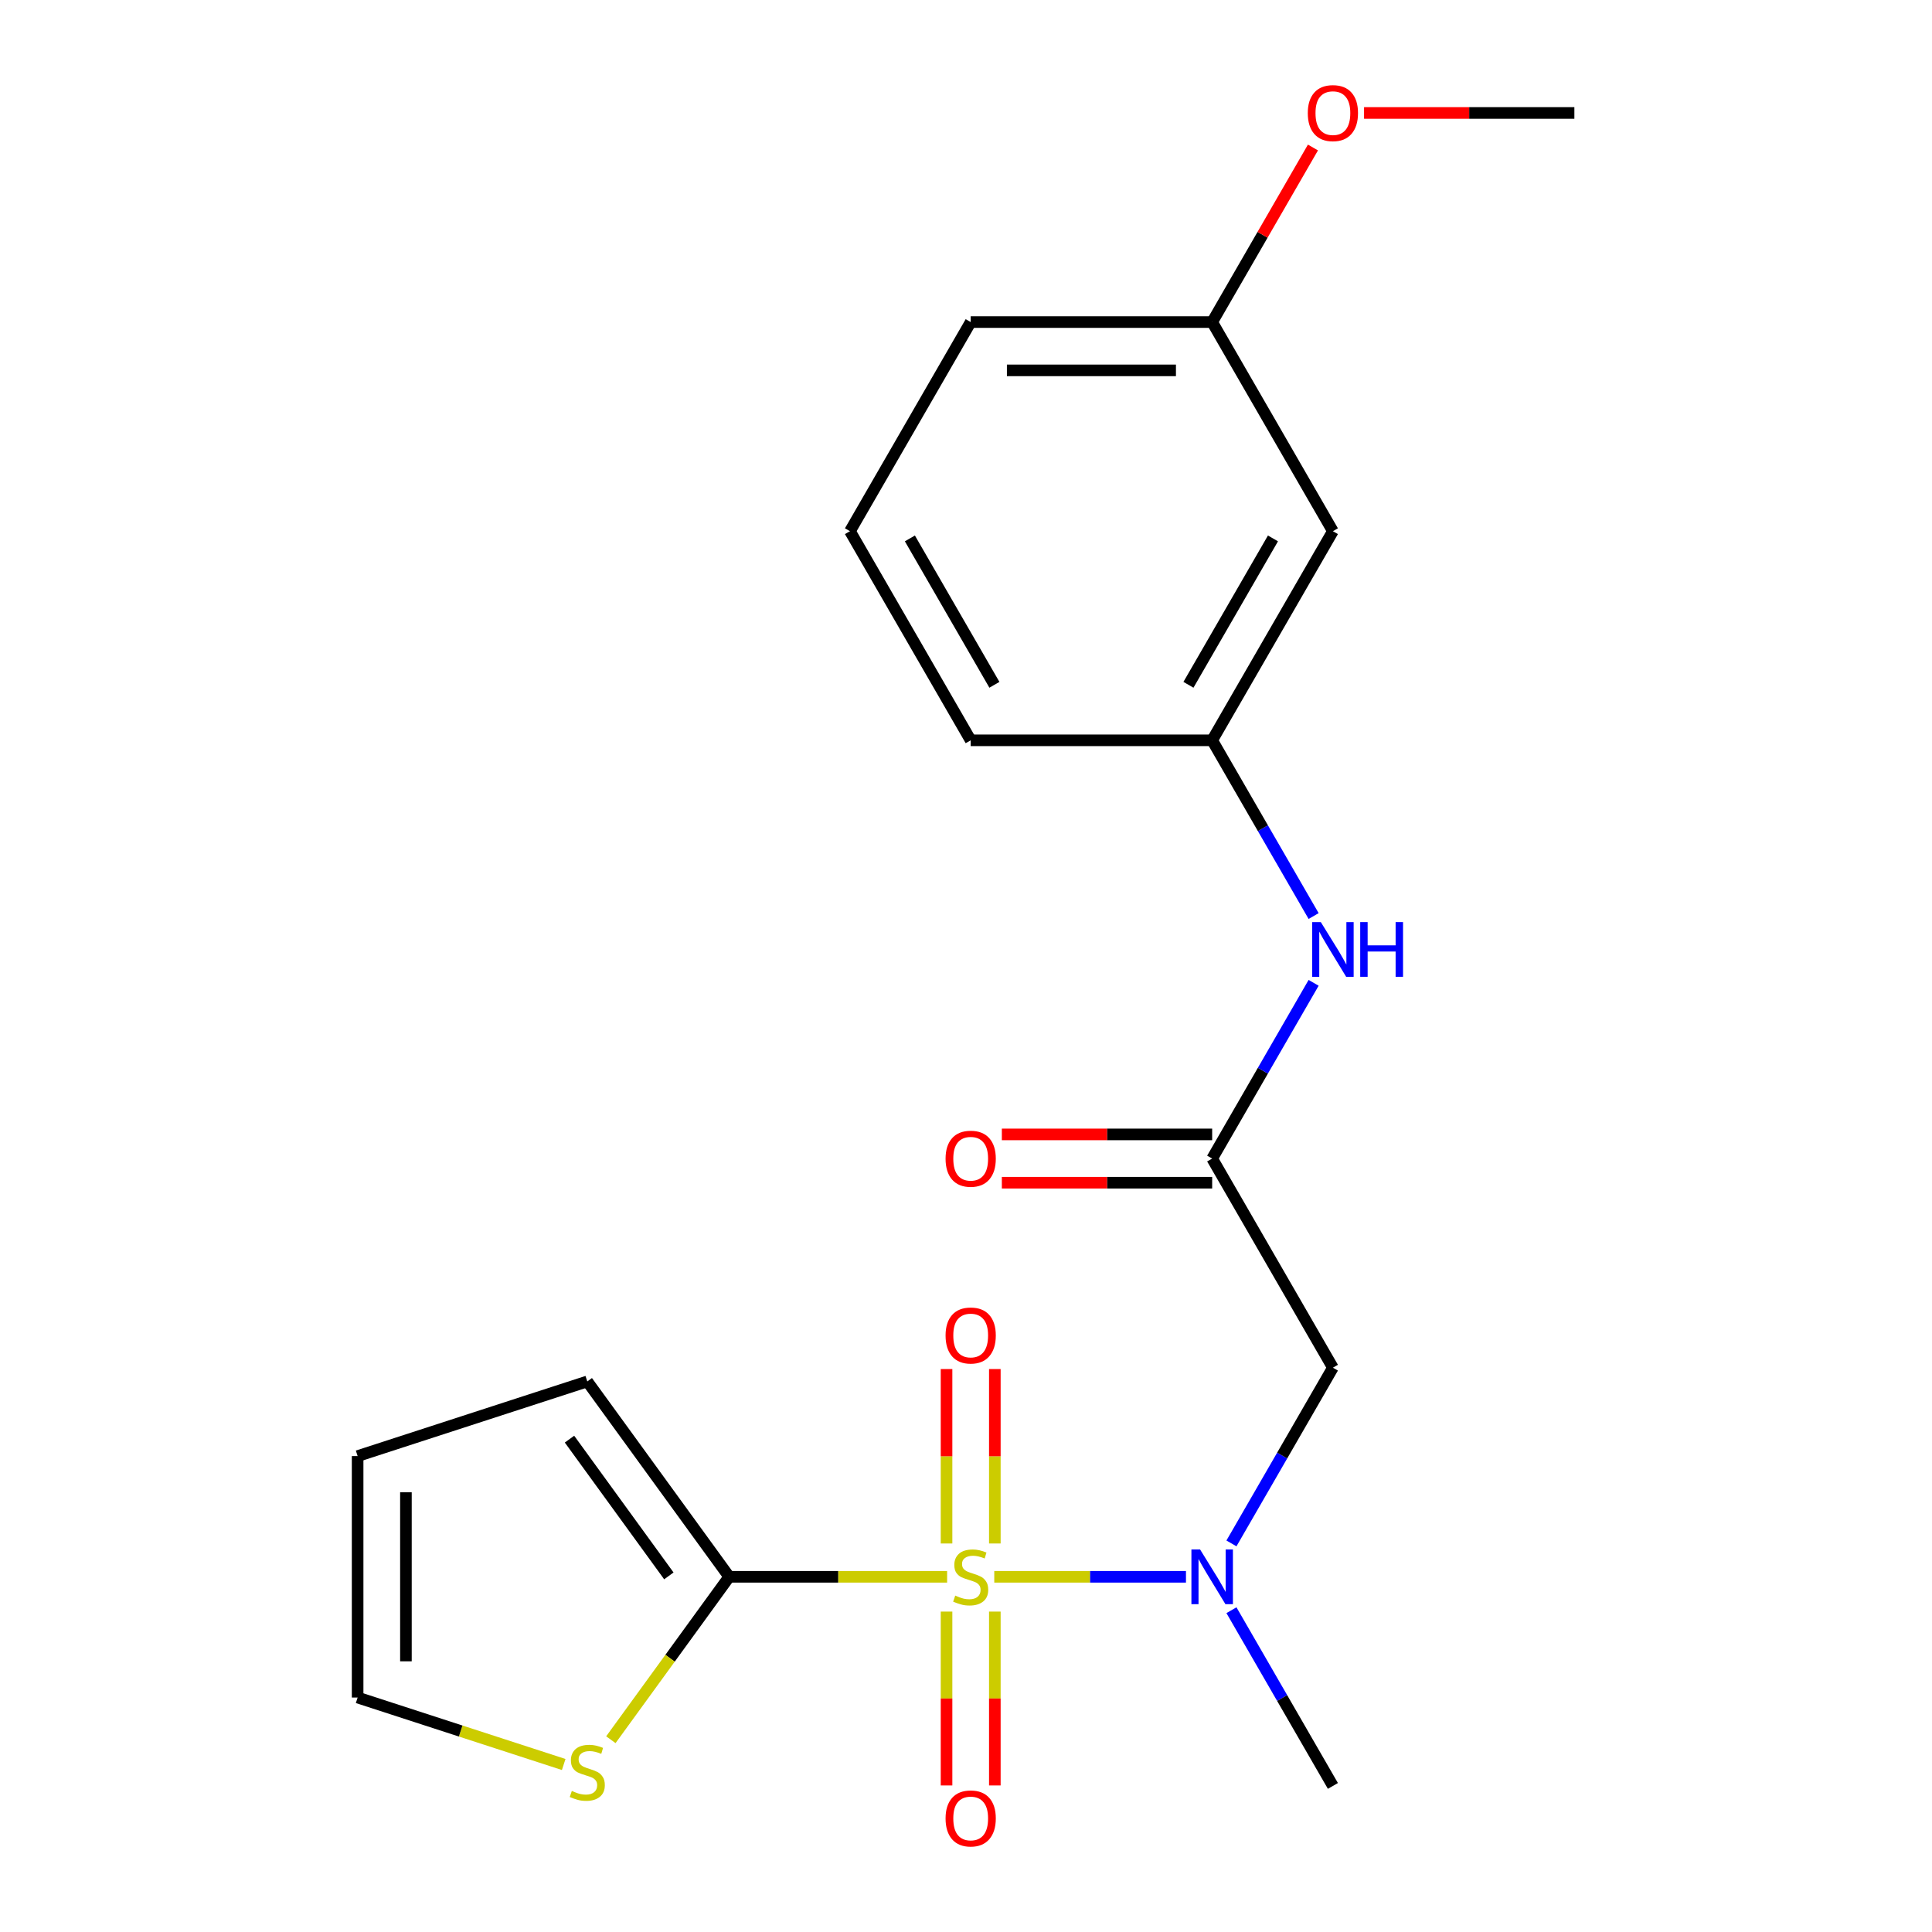 <?xml version='1.0' encoding='iso-8859-1'?>
<svg version='1.1' baseProfile='full'
              xmlns='http://www.w3.org/2000/svg'
                      xmlns:rdkit='http://www.rdkit.org/xml'
                      xmlns:xlink='http://www.w3.org/1999/xlink'
                  xml:space='preserve'
width='1000px' height='1000px' viewBox='0 0 1000 1000'>
<!-- END OF HEADER -->
<rect style='opacity:1.0;fill:#FFFFFF;stroke:none' width='1000' height='1000' x='0' y='0'> </rect>
<path class='bond-0' d='M 490.223,816.152 L 433.832,816.152' style='fill:none;fill-rule:evenodd;stroke:#CCCC00;stroke-width:6px;stroke-linecap:butt;stroke-linejoin:miter;stroke-opacity:1' />
<path class='bond-0' d='M 433.832,816.152 L 377.441,816.152' style='fill:none;fill-rule:evenodd;stroke:#000000;stroke-width:6px;stroke-linecap:butt;stroke-linejoin:miter;stroke-opacity:1' />
<path class='bond-1' d='M 514.632,816.152 L 564.243,816.152' style='fill:none;fill-rule:evenodd;stroke:#CCCC00;stroke-width:6px;stroke-linecap:butt;stroke-linejoin:miter;stroke-opacity:1' />
<path class='bond-1' d='M 564.243,816.152 L 613.854,816.152' style='fill:none;fill-rule:evenodd;stroke:#0000FF;stroke-width:6px;stroke-linecap:butt;stroke-linejoin:miter;stroke-opacity:1' />
<path class='bond-5' d='M 514.926,798.907 L 514.926,753.763' style='fill:none;fill-rule:evenodd;stroke:#CCCC00;stroke-width:6px;stroke-linecap:butt;stroke-linejoin:miter;stroke-opacity:1' />
<path class='bond-5' d='M 514.926,753.763 L 514.926,708.619' style='fill:none;fill-rule:evenodd;stroke:#FF0000;stroke-width:6px;stroke-linecap:butt;stroke-linejoin:miter;stroke-opacity:1' />
<path class='bond-5' d='M 489.929,798.907 L 489.929,753.763' style='fill:none;fill-rule:evenodd;stroke:#CCCC00;stroke-width:6px;stroke-linecap:butt;stroke-linejoin:miter;stroke-opacity:1' />
<path class='bond-5' d='M 489.929,753.763 L 489.929,708.619' style='fill:none;fill-rule:evenodd;stroke:#FF0000;stroke-width:6px;stroke-linecap:butt;stroke-linejoin:miter;stroke-opacity:1' />
<path class='bond-6' d='M 489.929,834.157 L 489.929,879.15' style='fill:none;fill-rule:evenodd;stroke:#CCCC00;stroke-width:6px;stroke-linecap:butt;stroke-linejoin:miter;stroke-opacity:1' />
<path class='bond-6' d='M 489.929,879.15 L 489.929,924.144' style='fill:none;fill-rule:evenodd;stroke:#FF0000;stroke-width:6px;stroke-linecap:butt;stroke-linejoin:miter;stroke-opacity:1' />
<path class='bond-6' d='M 514.926,834.157 L 514.926,879.15' style='fill:none;fill-rule:evenodd;stroke:#CCCC00;stroke-width:6px;stroke-linecap:butt;stroke-linejoin:miter;stroke-opacity:1' />
<path class='bond-6' d='M 514.926,879.15 L 514.926,924.144' style='fill:none;fill-rule:evenodd;stroke:#FF0000;stroke-width:6px;stroke-linecap:butt;stroke-linejoin:miter;stroke-opacity:1' />
<path class='bond-4' d='M 377.441,816.152 L 346.811,858.311' style='fill:none;fill-rule:evenodd;stroke:#000000;stroke-width:6px;stroke-linecap:butt;stroke-linejoin:miter;stroke-opacity:1' />
<path class='bond-4' d='M 346.811,858.311 L 316.18,900.47' style='fill:none;fill-rule:evenodd;stroke:#CCCC00;stroke-width:6px;stroke-linecap:butt;stroke-linejoin:miter;stroke-opacity:1' />
<path class='bond-8' d='M 377.441,816.152 L 303.976,715.036' style='fill:none;fill-rule:evenodd;stroke:#000000;stroke-width:6px;stroke-linecap:butt;stroke-linejoin:miter;stroke-opacity:1' />
<path class='bond-8' d='M 346.198,815.677 L 294.772,744.896' style='fill:none;fill-rule:evenodd;stroke:#000000;stroke-width:6px;stroke-linecap:butt;stroke-linejoin:miter;stroke-opacity:1' />
<path class='bond-2' d='M 637.393,798.867 L 663.65,753.389' style='fill:none;fill-rule:evenodd;stroke:#0000FF;stroke-width:6px;stroke-linecap:butt;stroke-linejoin:miter;stroke-opacity:1' />
<path class='bond-2' d='M 663.65,753.389 L 689.907,707.91' style='fill:none;fill-rule:evenodd;stroke:#000000;stroke-width:6px;stroke-linecap:butt;stroke-linejoin:miter;stroke-opacity:1' />
<path class='bond-15' d='M 637.393,833.437 L 663.65,878.915' style='fill:none;fill-rule:evenodd;stroke:#0000FF;stroke-width:6px;stroke-linecap:butt;stroke-linejoin:miter;stroke-opacity:1' />
<path class='bond-15' d='M 663.65,878.915 L 689.907,924.393' style='fill:none;fill-rule:evenodd;stroke:#000000;stroke-width:6px;stroke-linecap:butt;stroke-linejoin:miter;stroke-opacity:1' />
<path class='bond-3' d='M 689.907,707.91 L 627.414,599.669' style='fill:none;fill-rule:evenodd;stroke:#000000;stroke-width:6px;stroke-linecap:butt;stroke-linejoin:miter;stroke-opacity:1' />
<path class='bond-7' d='M 627.414,599.669 L 653.671,554.191' style='fill:none;fill-rule:evenodd;stroke:#000000;stroke-width:6px;stroke-linecap:butt;stroke-linejoin:miter;stroke-opacity:1' />
<path class='bond-7' d='M 653.671,554.191 L 679.928,508.712' style='fill:none;fill-rule:evenodd;stroke:#0000FF;stroke-width:6px;stroke-linecap:butt;stroke-linejoin:miter;stroke-opacity:1' />
<path class='bond-11' d='M 627.414,587.17 L 572.983,587.17' style='fill:none;fill-rule:evenodd;stroke:#000000;stroke-width:6px;stroke-linecap:butt;stroke-linejoin:miter;stroke-opacity:1' />
<path class='bond-11' d='M 572.983,587.17 L 518.552,587.17' style='fill:none;fill-rule:evenodd;stroke:#FF0000;stroke-width:6px;stroke-linecap:butt;stroke-linejoin:miter;stroke-opacity:1' />
<path class='bond-11' d='M 627.414,612.168 L 572.983,612.168' style='fill:none;fill-rule:evenodd;stroke:#000000;stroke-width:6px;stroke-linecap:butt;stroke-linejoin:miter;stroke-opacity:1' />
<path class='bond-11' d='M 572.983,612.168 L 518.552,612.168' style='fill:none;fill-rule:evenodd;stroke:#FF0000;stroke-width:6px;stroke-linecap:butt;stroke-linejoin:miter;stroke-opacity:1' />
<path class='bond-9' d='M 291.771,913.302 L 238.439,895.974' style='fill:none;fill-rule:evenodd;stroke:#CCCC00;stroke-width:6px;stroke-linecap:butt;stroke-linejoin:miter;stroke-opacity:1' />
<path class='bond-9' d='M 238.439,895.974 L 185.107,878.645' style='fill:none;fill-rule:evenodd;stroke:#000000;stroke-width:6px;stroke-linecap:butt;stroke-linejoin:miter;stroke-opacity:1' />
<path class='bond-10' d='M 679.928,474.143 L 653.671,428.665' style='fill:none;fill-rule:evenodd;stroke:#0000FF;stroke-width:6px;stroke-linecap:butt;stroke-linejoin:miter;stroke-opacity:1' />
<path class='bond-10' d='M 653.671,428.665 L 627.414,383.186' style='fill:none;fill-rule:evenodd;stroke:#000000;stroke-width:6px;stroke-linecap:butt;stroke-linejoin:miter;stroke-opacity:1' />
<path class='bond-13' d='M 303.976,715.036 L 185.107,753.659' style='fill:none;fill-rule:evenodd;stroke:#000000;stroke-width:6px;stroke-linecap:butt;stroke-linejoin:miter;stroke-opacity:1' />
<path class='bond-21' d='M 185.107,878.645 L 185.107,753.659' style='fill:none;fill-rule:evenodd;stroke:#000000;stroke-width:6px;stroke-linecap:butt;stroke-linejoin:miter;stroke-opacity:1' />
<path class='bond-21' d='M 210.104,859.897 L 210.104,772.407' style='fill:none;fill-rule:evenodd;stroke:#000000;stroke-width:6px;stroke-linecap:butt;stroke-linejoin:miter;stroke-opacity:1' />
<path class='bond-12' d='M 627.414,383.186 L 689.907,274.945' style='fill:none;fill-rule:evenodd;stroke:#000000;stroke-width:6px;stroke-linecap:butt;stroke-linejoin:miter;stroke-opacity:1' />
<path class='bond-12' d='M 615.139,354.451 L 658.885,278.682' style='fill:none;fill-rule:evenodd;stroke:#000000;stroke-width:6px;stroke-linecap:butt;stroke-linejoin:miter;stroke-opacity:1' />
<path class='bond-18' d='M 627.414,383.186 L 502.427,383.186' style='fill:none;fill-rule:evenodd;stroke:#000000;stroke-width:6px;stroke-linecap:butt;stroke-linejoin:miter;stroke-opacity:1' />
<path class='bond-14' d='M 689.907,274.945 L 627.414,166.703' style='fill:none;fill-rule:evenodd;stroke:#000000;stroke-width:6px;stroke-linecap:butt;stroke-linejoin:miter;stroke-opacity:1' />
<path class='bond-16' d='M 627.414,166.703 L 653.498,121.525' style='fill:none;fill-rule:evenodd;stroke:#000000;stroke-width:6px;stroke-linecap:butt;stroke-linejoin:miter;stroke-opacity:1' />
<path class='bond-16' d='M 653.498,121.525 L 679.581,76.347' style='fill:none;fill-rule:evenodd;stroke:#FF0000;stroke-width:6px;stroke-linecap:butt;stroke-linejoin:miter;stroke-opacity:1' />
<path class='bond-22' d='M 627.414,166.703 L 502.427,166.703' style='fill:none;fill-rule:evenodd;stroke:#000000;stroke-width:6px;stroke-linecap:butt;stroke-linejoin:miter;stroke-opacity:1' />
<path class='bond-22' d='M 608.666,191.701 L 521.175,191.701' style='fill:none;fill-rule:evenodd;stroke:#000000;stroke-width:6px;stroke-linecap:butt;stroke-linejoin:miter;stroke-opacity:1' />
<path class='bond-20' d='M 706.032,58.462 L 760.462,58.462' style='fill:none;fill-rule:evenodd;stroke:#FF0000;stroke-width:6px;stroke-linecap:butt;stroke-linejoin:miter;stroke-opacity:1' />
<path class='bond-20' d='M 760.462,58.462 L 814.893,58.462' style='fill:none;fill-rule:evenodd;stroke:#000000;stroke-width:6px;stroke-linecap:butt;stroke-linejoin:miter;stroke-opacity:1' />
<path class='bond-17' d='M 439.934,274.945 L 502.427,383.186' style='fill:none;fill-rule:evenodd;stroke:#000000;stroke-width:6px;stroke-linecap:butt;stroke-linejoin:miter;stroke-opacity:1' />
<path class='bond-17' d='M 470.956,278.682 L 514.702,354.451' style='fill:none;fill-rule:evenodd;stroke:#000000;stroke-width:6px;stroke-linecap:butt;stroke-linejoin:miter;stroke-opacity:1' />
<path class='bond-19' d='M 439.934,274.945 L 502.427,166.703' style='fill:none;fill-rule:evenodd;stroke:#000000;stroke-width:6px;stroke-linecap:butt;stroke-linejoin:miter;stroke-opacity:1' />
<path  class='atom-0' d='M 494.427 825.872
Q 494.747 825.992, 496.067 826.552
Q 497.387 827.112, 498.827 827.472
Q 500.307 827.792, 501.747 827.792
Q 504.427 827.792, 505.987 826.512
Q 507.547 825.192, 507.547 822.912
Q 507.547 821.352, 506.747 820.392
Q 505.987 819.432, 504.787 818.912
Q 503.587 818.392, 501.587 817.792
Q 499.067 817.032, 497.547 816.312
Q 496.067 815.592, 494.987 814.072
Q 493.947 812.552, 493.947 809.992
Q 493.947 806.432, 496.347 804.232
Q 498.787 802.032, 503.587 802.032
Q 506.867 802.032, 510.587 803.592
L 509.667 806.672
Q 506.267 805.272, 503.707 805.272
Q 500.947 805.272, 499.427 806.432
Q 497.907 807.552, 497.947 809.512
Q 497.947 811.032, 498.707 811.952
Q 499.507 812.872, 500.627 813.392
Q 501.787 813.912, 503.707 814.512
Q 506.267 815.312, 507.787 816.112
Q 509.307 816.912, 510.387 818.552
Q 511.507 820.152, 511.507 822.912
Q 511.507 826.832, 508.867 828.952
Q 506.267 831.032, 501.907 831.032
Q 499.387 831.032, 497.467 830.472
Q 495.587 829.952, 493.347 829.032
L 494.427 825.872
' fill='#CCCC00'/>
<path  class='atom-2' d='M 621.154 801.992
L 630.434 816.992
Q 631.354 818.472, 632.834 821.152
Q 634.314 823.832, 634.394 823.992
L 634.394 801.992
L 638.154 801.992
L 638.154 830.312
L 634.274 830.312
L 624.314 813.912
Q 623.154 811.992, 621.914 809.792
Q 620.714 807.592, 620.354 806.912
L 620.354 830.312
L 616.674 830.312
L 616.674 801.992
L 621.154 801.992
' fill='#0000FF'/>
<path  class='atom-5' d='M 295.976 926.988
Q 296.296 927.108, 297.616 927.668
Q 298.936 928.228, 300.376 928.588
Q 301.856 928.908, 303.296 928.908
Q 305.976 928.908, 307.536 927.628
Q 309.096 926.308, 309.096 924.028
Q 309.096 922.468, 308.296 921.508
Q 307.536 920.548, 306.336 920.028
Q 305.136 919.508, 303.136 918.908
Q 300.616 918.148, 299.096 917.428
Q 297.616 916.708, 296.536 915.188
Q 295.496 913.668, 295.496 911.108
Q 295.496 907.548, 297.896 905.348
Q 300.336 903.148, 305.136 903.148
Q 308.416 903.148, 312.136 904.708
L 311.216 907.788
Q 307.816 906.388, 305.256 906.388
Q 302.496 906.388, 300.976 907.548
Q 299.456 908.668, 299.496 910.628
Q 299.496 912.148, 300.256 913.068
Q 301.056 913.988, 302.176 914.508
Q 303.336 915.028, 305.256 915.628
Q 307.816 916.428, 309.336 917.228
Q 310.856 918.028, 311.936 919.668
Q 313.056 921.268, 313.056 924.028
Q 313.056 927.948, 310.416 930.068
Q 307.816 932.148, 303.456 932.148
Q 300.936 932.148, 299.016 931.588
Q 297.136 931.068, 294.896 930.148
L 295.976 926.988
' fill='#CCCC00'/>
<path  class='atom-6' d='M 489.427 691.245
Q 489.427 684.445, 492.787 680.645
Q 496.147 676.845, 502.427 676.845
Q 508.707 676.845, 512.067 680.645
Q 515.427 684.445, 515.427 691.245
Q 515.427 698.125, 512.027 702.045
Q 508.627 705.925, 502.427 705.925
Q 496.187 705.925, 492.787 702.045
Q 489.427 698.165, 489.427 691.245
M 502.427 702.725
Q 506.747 702.725, 509.067 699.845
Q 511.427 696.925, 511.427 691.245
Q 511.427 685.685, 509.067 682.885
Q 506.747 680.045, 502.427 680.045
Q 498.107 680.045, 495.747 682.845
Q 493.427 685.645, 493.427 691.245
Q 493.427 696.965, 495.747 699.845
Q 498.107 702.725, 502.427 702.725
' fill='#FF0000'/>
<path  class='atom-7' d='M 489.427 941.218
Q 489.427 934.418, 492.787 930.618
Q 496.147 926.818, 502.427 926.818
Q 508.707 926.818, 512.067 930.618
Q 515.427 934.418, 515.427 941.218
Q 515.427 948.098, 512.027 952.018
Q 508.627 955.898, 502.427 955.898
Q 496.187 955.898, 492.787 952.018
Q 489.427 948.138, 489.427 941.218
M 502.427 952.698
Q 506.747 952.698, 509.067 949.818
Q 511.427 946.898, 511.427 941.218
Q 511.427 935.658, 509.067 932.858
Q 506.747 930.018, 502.427 930.018
Q 498.107 930.018, 495.747 932.818
Q 493.427 935.618, 493.427 941.218
Q 493.427 946.938, 495.747 949.818
Q 498.107 952.698, 502.427 952.698
' fill='#FF0000'/>
<path  class='atom-8' d='M 683.647 477.268
L 692.927 492.268
Q 693.847 493.748, 695.327 496.428
Q 696.807 499.108, 696.887 499.268
L 696.887 477.268
L 700.647 477.268
L 700.647 505.588
L 696.767 505.588
L 686.807 489.188
Q 685.647 487.268, 684.407 485.068
Q 683.207 482.868, 682.847 482.188
L 682.847 505.588
L 679.167 505.588
L 679.167 477.268
L 683.647 477.268
' fill='#0000FF'/>
<path  class='atom-8' d='M 704.047 477.268
L 707.887 477.268
L 707.887 489.308
L 722.367 489.308
L 722.367 477.268
L 726.207 477.268
L 726.207 505.588
L 722.367 505.588
L 722.367 492.508
L 707.887 492.508
L 707.887 505.588
L 704.047 505.588
L 704.047 477.268
' fill='#0000FF'/>
<path  class='atom-12' d='M 489.427 599.749
Q 489.427 592.949, 492.787 589.149
Q 496.147 585.349, 502.427 585.349
Q 508.707 585.349, 512.067 589.149
Q 515.427 592.949, 515.427 599.749
Q 515.427 606.629, 512.027 610.549
Q 508.627 614.429, 502.427 614.429
Q 496.187 614.429, 492.787 610.549
Q 489.427 606.669, 489.427 599.749
M 502.427 611.229
Q 506.747 611.229, 509.067 608.349
Q 511.427 605.429, 511.427 599.749
Q 511.427 594.189, 509.067 591.389
Q 506.747 588.549, 502.427 588.549
Q 498.107 588.549, 495.747 591.349
Q 493.427 594.149, 493.427 599.749
Q 493.427 605.469, 495.747 608.349
Q 498.107 611.229, 502.427 611.229
' fill='#FF0000'/>
<path  class='atom-17' d='M 676.907 58.542
Q 676.907 51.742, 680.267 47.942
Q 683.627 44.142, 689.907 44.142
Q 696.187 44.142, 699.547 47.942
Q 702.907 51.742, 702.907 58.542
Q 702.907 65.422, 699.507 69.342
Q 696.107 73.222, 689.907 73.222
Q 683.667 73.222, 680.267 69.342
Q 676.907 65.462, 676.907 58.542
M 689.907 70.022
Q 694.227 70.022, 696.547 67.142
Q 698.907 64.222, 698.907 58.542
Q 698.907 52.982, 696.547 50.182
Q 694.227 47.342, 689.907 47.342
Q 685.587 47.342, 683.227 50.142
Q 680.907 52.942, 680.907 58.542
Q 680.907 64.262, 683.227 67.142
Q 685.587 70.022, 689.907 70.022
' fill='#FF0000'/>
</svg>
